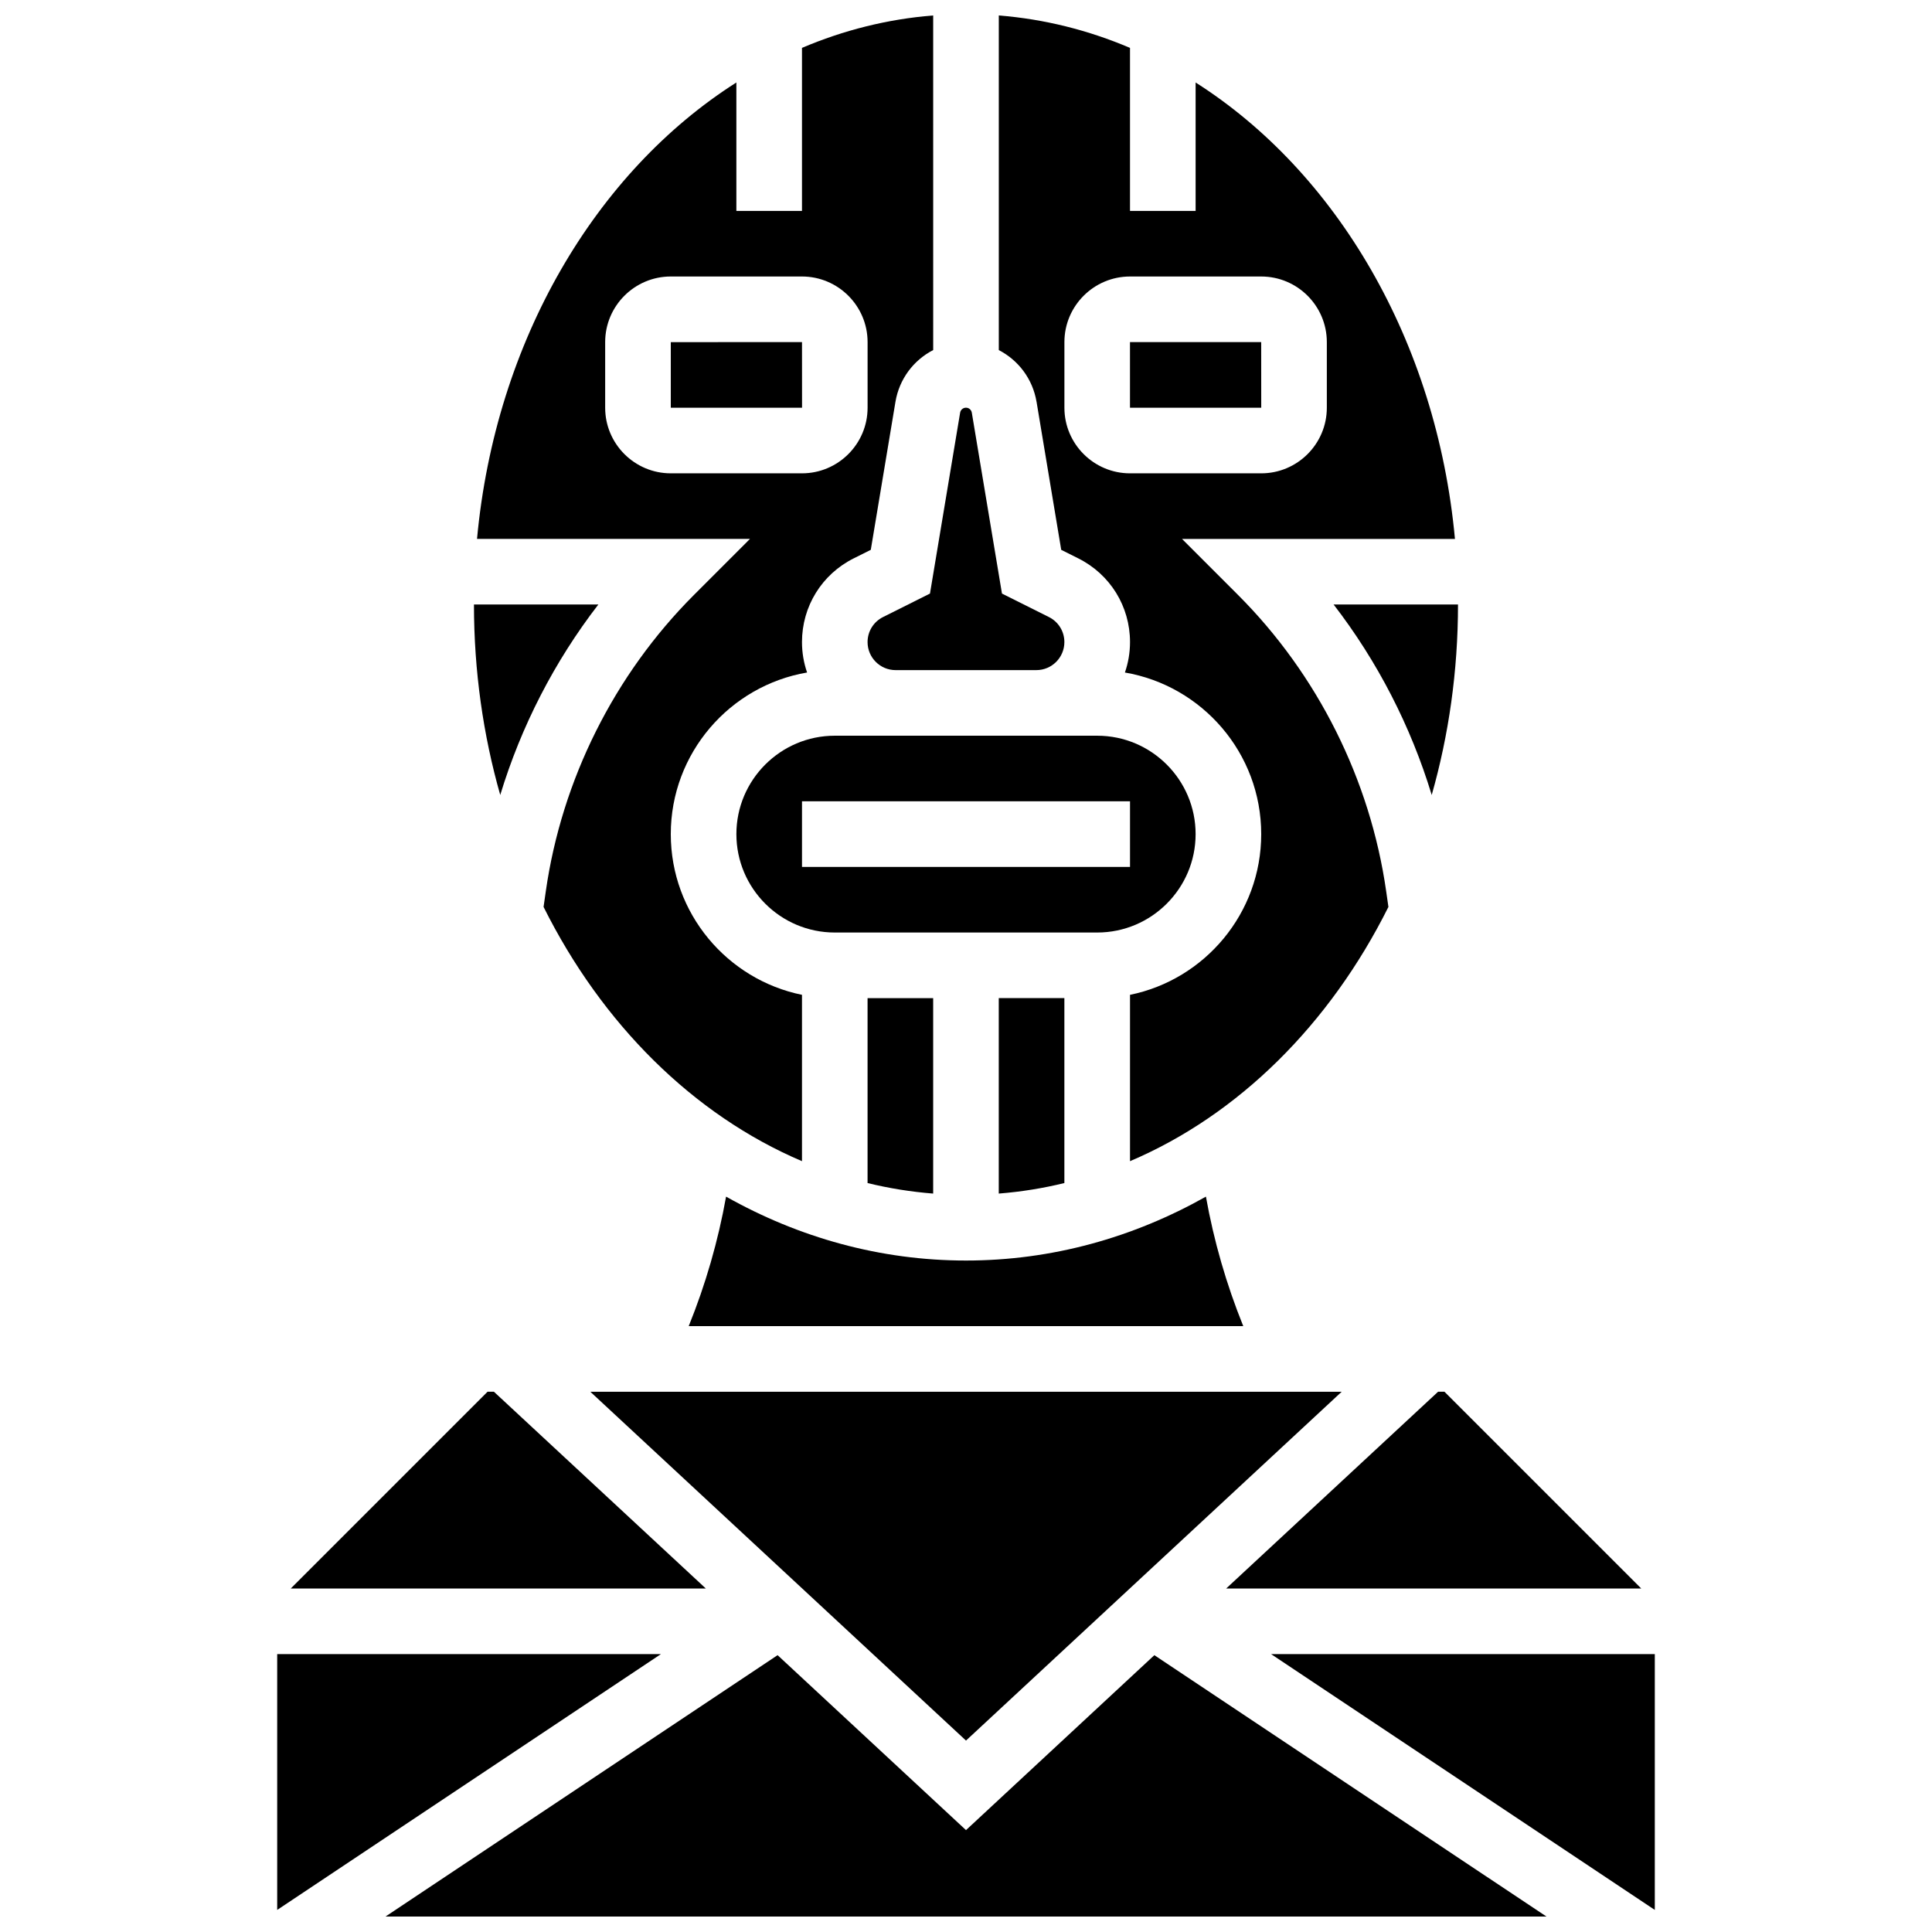 <?xml version="1.0" encoding="UTF-8"?>
<!-- Uploaded to: SVG Repo, www.svgrepo.com, Generator: SVG Repo Mixer Tools -->
<svg width="800px" height="800px" version="1.1" viewBox="144 144 512 512" xmlns="http://www.w3.org/2000/svg">
 <defs>
  <clipPath id="c">
   <path d="m408 148.09h122v303.91h-122z"/>
  </clipPath>
  <clipPath id="b">
   <path d="m270 148.09h122v303.91h-122z"/>
  </clipPath>
  <clipPath id="a">
   <path d="m246 582h308v69.902h-308z"/>
  </clipPath>
 </defs>
 <path d="m523.42 354.68c4.512-15.844 6.965-32.824 6.965-50.48h-32.965c11.633 15.078 20.465 32.262 26 50.48z"/>
 <g clip-path="url(#c)">
  <path d="m418.7 250.5 6.535 39.215 4.516 2.258c8.461 4.231 13.715 12.734 13.715 22.191 0 2.82-0.48 5.531-1.352 8.059 20.48 3.5 36.121 21.367 36.121 42.828 0 20.988-14.957 38.551-34.77 42.59v44.082c28.812-12.262 52.996-36.348 68.48-67.379l-0.594-4.152c-4.219-29.543-18.164-57.43-39.266-78.531l-14.84-14.84h72.332c-4.859-52.516-31.457-97.266-68.727-120.96v34.035h-17.387v-43.203c-10.992-4.68-22.656-7.633-34.77-8.594v88.68c5.168 2.664 8.988 7.633 10.004 13.727zm7.379-15.836c0-9.586 7.801-17.387 17.387-17.387h34.77c9.586 0 17.387 7.801 17.387 17.387v17.387c0 9.586-7.801 17.387-17.387 17.387h-34.77c-9.586 0-17.387-7.801-17.387-17.387z"/>
 </g>
 <path d="m526.79 512.82h-1.68l-56.164 52.152h110z"/>
 <path d="m478.24 252.05-0.012-17.387h-34.77v17.387h34.77 0.012z"/>
 <path d="m391.3 460.31v-51.797h-17.387v49.008c5.672 1.387 11.477 2.32 17.387 2.789z"/>
 <path d="m426.07 457.52v-49.008h-17.387v51.797c5.914-0.469 11.719-1.402 17.387-2.789z"/>
 <path d="m400 605.27 99.559-92.445h-199.12z"/>
 <path d="m460.85 365.05c0-14.379-11.699-26.078-26.078-26.078h-69.543c-14.379 0-26.078 11.699-26.078 26.078 0 14.379 11.699 26.078 26.078 26.078h69.539c14.383 0 26.082-11.699 26.082-26.078zm-104.31 8.691v-17.387h86.926v17.387z"/>
 <path d="m326.52 495.44h146.96c-4.484-11.082-7.793-22.555-9.898-34.32-19.27 10.852-40.832 16.934-63.582 16.934s-44.312-6.086-63.582-16.934c-2.109 11.77-5.418 23.242-9.902 34.32z"/>
 <g clip-path="url(#b)">
  <path d="m327.91 301.66c-21.102 21.102-35.047 48.988-39.266 78.531l-0.594 4.152c15.484 31.031 39.668 55.117 68.484 67.379v-44.082c-19.816-4.039-34.77-21.598-34.77-42.59 0-21.461 15.641-39.328 36.121-42.832-0.871-2.527-1.352-5.238-1.352-8.059 0-9.457 5.254-17.961 13.715-22.191l4.519-2.258 6.535-39.215c1.016-6.094 4.836-11.066 10.004-13.727l-0.004-88.672c-12.113 0.961-23.777 3.914-34.77 8.594v43.207h-17.387v-34.039c-37.273 23.699-63.871 68.449-68.73 120.96h72.332zm-6.148-32.223c-9.586 0-17.387-7.801-17.387-17.387v-17.387c0-9.586 7.801-17.387 17.387-17.387h34.77c9.586 0 17.387 7.801 17.387 17.387v17.387c0 9.586-7.801 17.387-17.387 17.387z"/>
 </g>
 <path d="m302.57 304.2h-32.965c0 17.656 2.453 34.637 6.965 50.48 5.535-18.219 14.367-35.402 26-50.48z"/>
 <path d="m274.89 512.82h-1.68l-52.156 52.152h110z"/>
 <path d="m217.46 582.36v67.785l101.68-67.785z"/>
 <path d="m480.86 582.36 101.68 67.785v-67.785z"/>
 <g clip-path="url(#a)">
  <path d="m400 629-49.93-46.363-103.91 69.27h307.67l-103.91-69.27z"/>
 </g>
 <path d="m378.02 307.52c-2.531 1.266-4.106 3.812-4.106 6.641 0 4.094 3.332 7.426 7.426 7.426h37.305c4.094 0 7.426-3.332 7.426-7.426 0-2.828-1.57-5.375-4.106-6.641l-12.434-6.219-7.992-47.945c-0.129-0.758-0.777-1.312-1.547-1.312-0.77 0-1.422 0.551-1.547 1.312l-7.992 47.945z"/>
 <path d="m356.55 252.05-0.012-17.387-34.77 0.004v17.387h34.77c0.008-0.004 0.012-0.004 0.012-0.004z"/>
</svg>